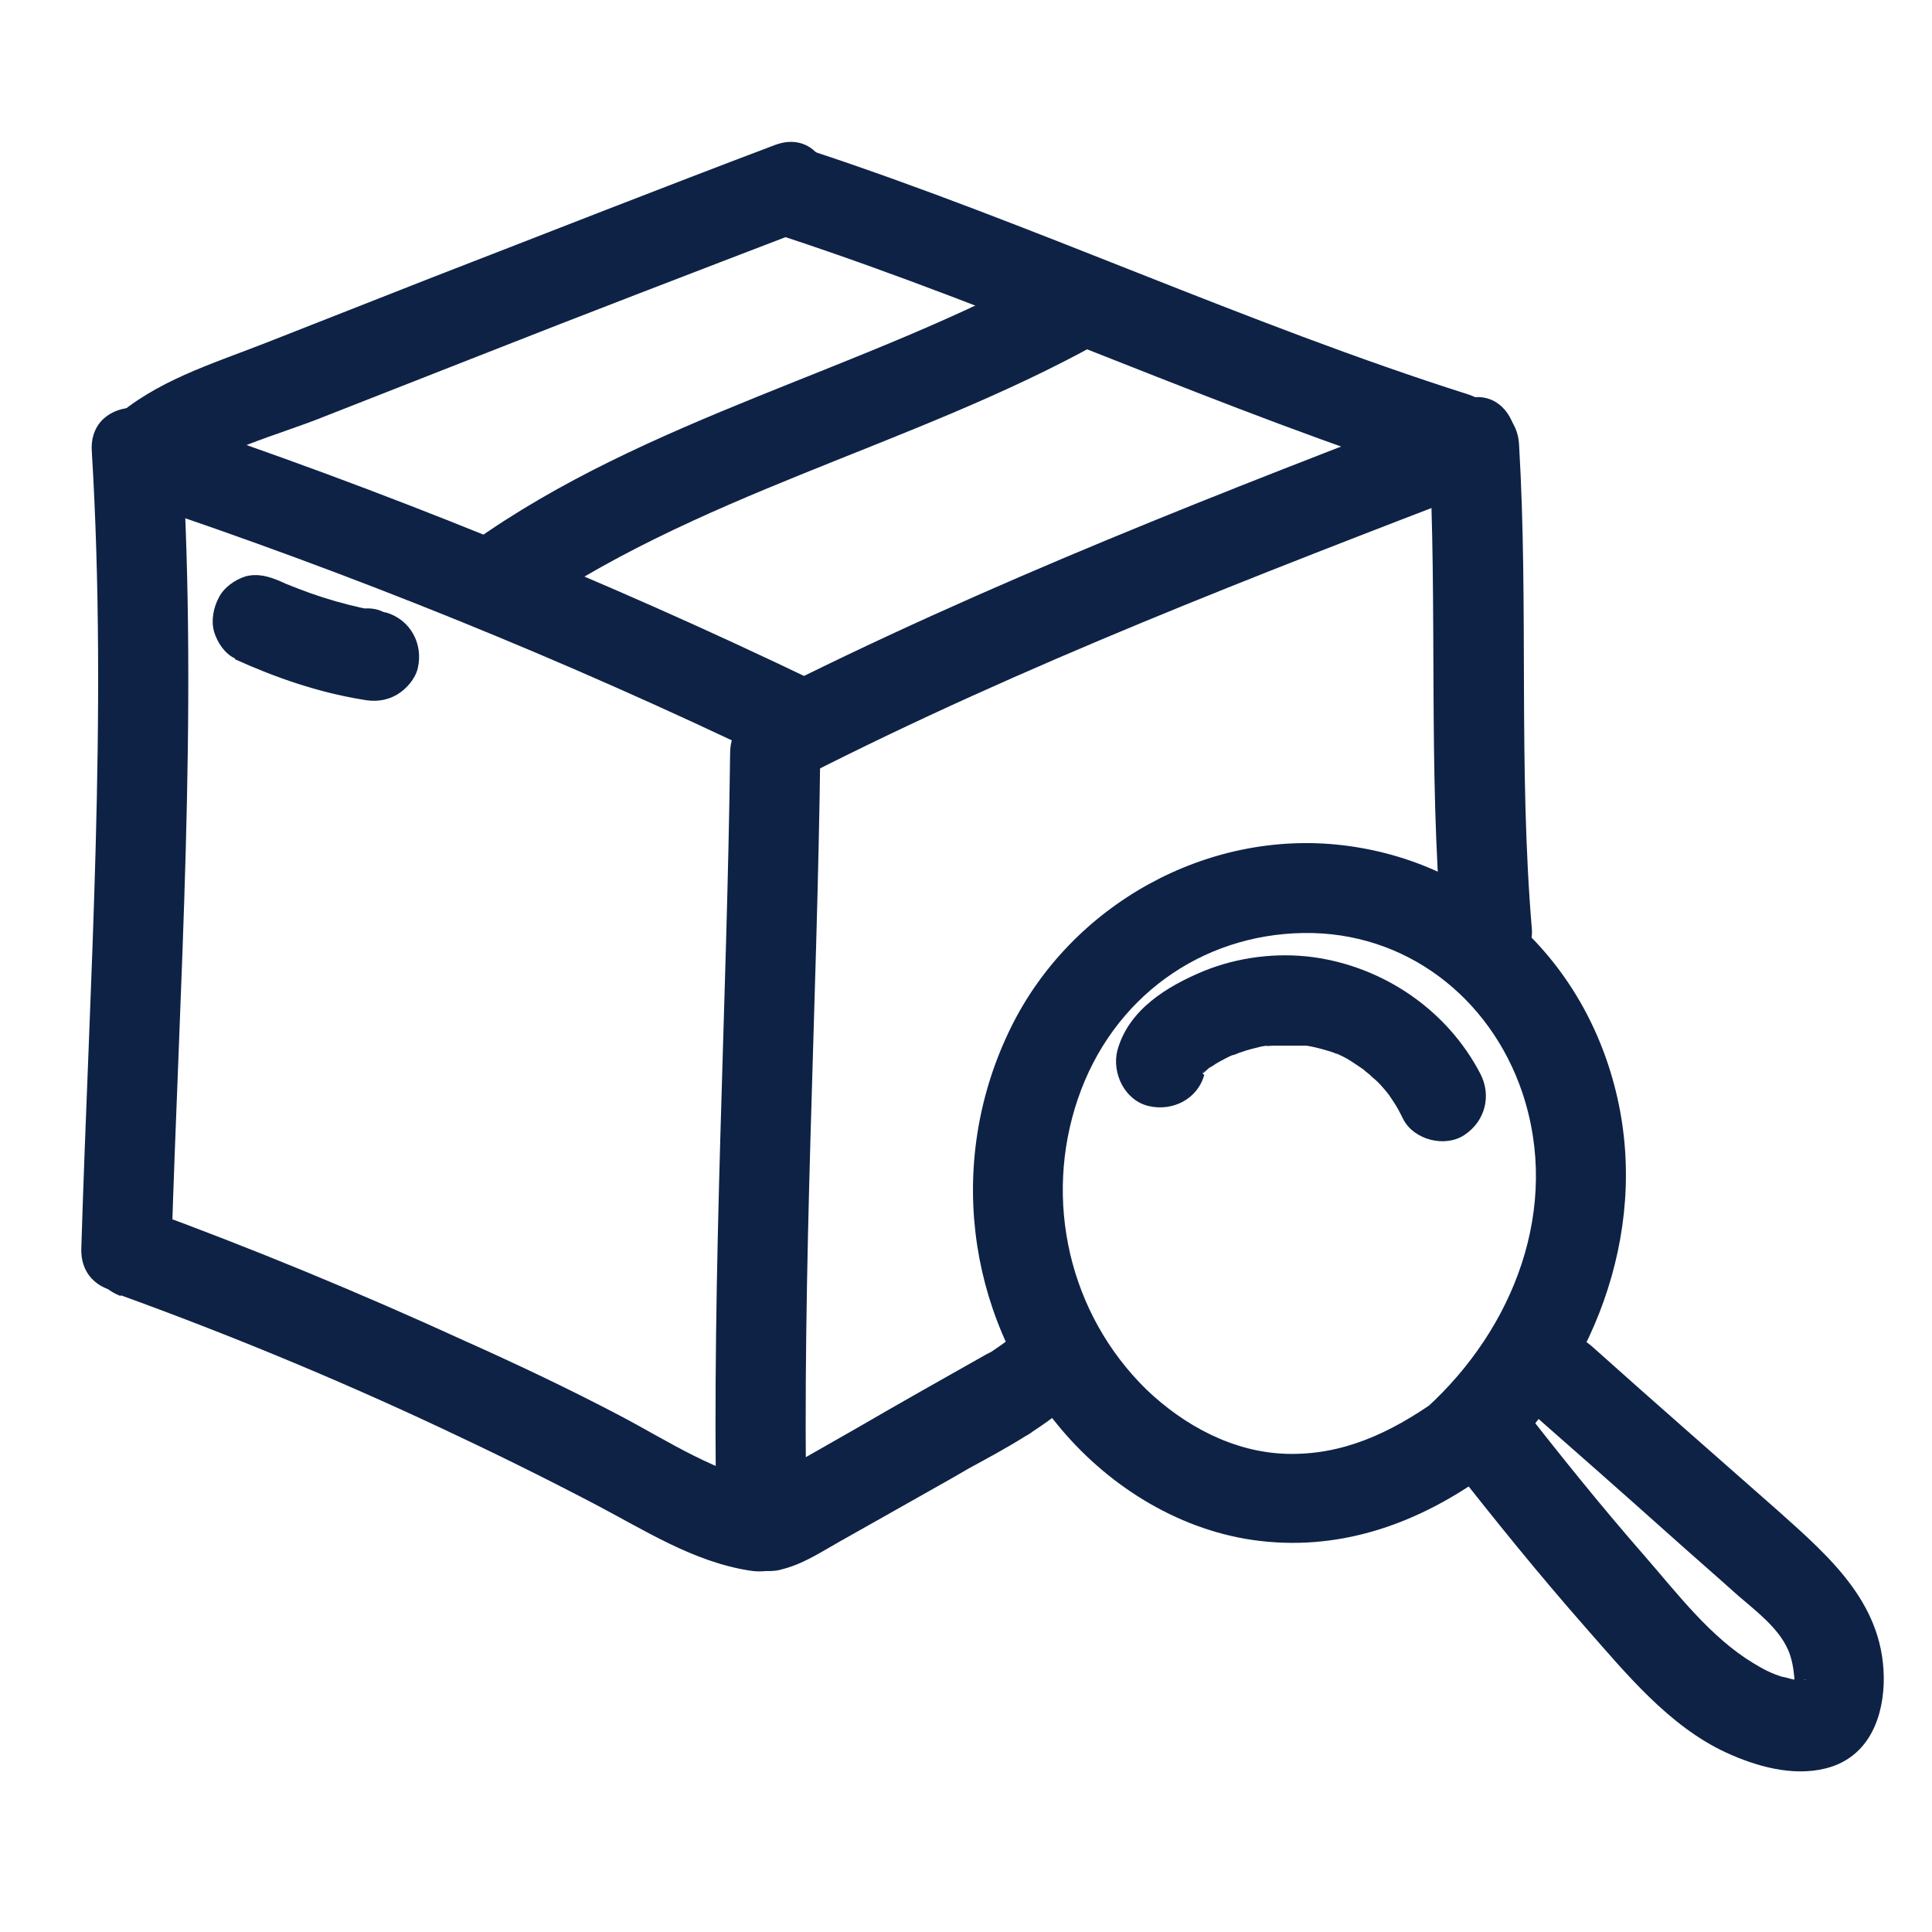 <?xml version="1.0" encoding="UTF-8"?>
<svg id="Layer_1" data-name="Layer 1" xmlns="http://www.w3.org/2000/svg" viewBox="0 0 24 24">
  <defs>
    <style>
      .cls-1 {
        fill: #0e2246;
      }
    </style>
  </defs>
  <path class="cls-1" d="M18.02,18.18c.54.69,1.09,1.37,1.67,2.03.51.58,1.04,1.23,1.75,1.56.37.17.82.3,1.23.2.5-.12.71-.56.73-1.05.03-.97-.65-1.56-1.31-2.15-.77-.68-1.55-1.36-2.32-2.05-.23-.2-.57-.22-.79,0-.2.2-.23.59,0,.79.58.51,1.16,1.02,1.73,1.53.29.26.59.52.88.78.22.19.5.4.62.67.05.11.07.24.08.35,0,.03,0,.14,0,.13,0,.04-.08.15.04-.01-.06.08.09-.13.1-.09,0,0-.09,0-.09,0-.07,0-.13-.03-.2-.04-.13-.04-.23-.09-.36-.17-.53-.32-.94-.86-1.34-1.32-.56-.64-1.09-1.3-1.61-1.97-.18-.24-.6-.19-.79,0-.24.24-.19.55,0,.79h0Z"/>
  <path class="cls-1" d="M17.84,17.4c-.57.4-1.16.68-1.86.66-.66-.02-1.27-.35-1.74-.8-.96-.94-1.28-2.35-.85-3.61s1.53-2.04,2.8-2.06,2.32.8,2.72,1.98c.48,1.43-.1,2.93-1.19,3.92-.53.48.26,1.27.79.79,1.27-1.16,1.97-2.94,1.58-4.65s-1.72-2.93-3.41-3.13-3.37.74-4.12,2.26c-.8,1.62-.57,3.54.57,4.93.6.74,1.47,1.3,2.43,1.44,1.04.15,2-.18,2.84-.77.58-.41.03-1.38-.56-.96h0Z"/>
  <path class="cls-1" d="M14.94,13.34c.01-.05.02-.05,0,0,.05-.09-.02.02.02-.02,0,0,.08-.07.04-.04s.04-.03.05-.03c.07-.05.15-.09.23-.13.02-.01.08-.03.03-.01.04-.01.07-.03.11-.04.08-.03.17-.05.25-.07,0,0,.12-.02.07-.01s.06,0,.07,0c.09,0,.17,0,.26,0,.04,0,.08,0,.11,0-.08,0,.02,0,.05,0,.07.01.15.03.22.05.03.01.07.02.1.03s.11.05.04.01c.06.03.13.06.19.1.03.02.06.04.09.06,0,0,.12.08.07.05-.04-.03.04.03.05.04.03.02.05.05.08.07.06.05.11.11.16.17.02.03.05.06.01.01.02.03.04.06.06.09.05.07.09.15.13.23.13.26.52.36.76.2.26-.17.34-.49.2-.76-.41-.79-1.2-1.33-2.08-1.45-.45-.06-.93,0-1.35.17-.46.19-.94.48-1.08.99-.07.28.09.62.39.69s.61-.09.69-.39h0Z"/>
  <path class="cls-1" d="M10.02,18.96c-.06-3.2.13-6.41.17-9.61,0-.72-1.11-.72-1.12,0-.04,3.2-.23,6.4-.17,9.61.01.72,1.13.72,1.12,0h0Z"/>
  <path class="cls-1" d="M2.13,15.51c.1-3.29.33-6.62.13-9.91-.04-.71-1.16-.72-1.12,0,.2,3.29-.03,6.62-.13,9.91-.02.72,1.09.72,1.12,0h0Z"/>
  <path class="cls-1" d="M19.03,11.55c-.17-2.01-.04-4.02-.16-6.03-.04-.71-1.16-.72-1.12,0,.11,2.01-.01,4.03.16,6.03.03.3.24.56.56.56.28,0,.58-.26.56-.56h0Z"/>
  <path class="cls-1" d="M9.69,19.5c.27-.06.51-.22.74-.35l.55-.31.85-.48c.29-.17.58-.33.87-.5.04-.02.08-.04.12-.07l-.56-.96c-.48.27-.96.55-1.44.82-.07.04-.13.08-.2.11l.56.96c.15-.08.29-.17.44-.25.49-.28,1.02-.53,1.47-.87.23-.17.38-.49.2-.76-.15-.23-.51-.39-.76-.2-.45.34-.98.59-1.47.87-.15.08-.29.17-.44.25-.25.14-.36.51-.2.76s.49.35.76.2c.48-.27.96-.55,1.44-.82.07-.04.14-.08.2-.12.25-.14.36-.51.2-.76s-.49-.35-.76-.2c-.55.31-1.1.62-1.65.94l-.58.33-.31.18c-.06.03-.12.07-.18.1-.02.01-.05.03-.07.04.09-.04-.06.01-.07.01-.29.06-.48.41-.39.69.1.3.38.46.69.39h0Z"/>
  <path class="cls-1" d="M1.5,16.09c1.35.49,2.68,1.04,3.98,1.65.64.3,1.27.61,1.9.94s1.23.72,1.93.83c.3.05.6-.08.69-.39.08-.26-.09-.64-.39-.69-.69-.11-1.31-.53-1.92-.85s-1.26-.63-1.91-.92c-1.31-.6-2.64-1.15-3.98-1.64-.68-.25-.97.83-.3,1.08h0Z"/>
  <path class="cls-1" d="M6.41,7.71c2.2-1.57,4.9-2.15,7.24-3.45.63-.35.07-1.31-.56-.96-2.34,1.3-5.04,1.88-7.24,3.45-.25.18-.36.48-.2.76.14.24.52.38.76.2h0Z"/>
  <path class="cls-1" d="M10,9.64c2.73-1.39,5.6-2.49,8.46-3.59.66-.25.38-1.33-.3-1.08-2.95,1.13-5.9,2.27-8.72,3.7-.64.33-.08,1.29.56.96h0Z"/>
  <path class="cls-1" d="M2.19,6.01c.49-.42,1.26-.6,1.85-.84.64-.25,1.27-.5,1.91-.75,1.32-.52,2.65-1.03,3.98-1.54.66-.25.38-1.33-.3-1.08-1.43.54-2.85,1.1-4.27,1.65-.69.27-1.37.54-2.06.81s-1.36.47-1.9.95.25,1.26.79.79h0Z"/>
  <path class="cls-1" d="M2.92,8.19c.51.23,1.03.41,1.58.5.15.03.29.02.43-.06.12-.07.23-.2.26-.33.07-.3-.09-.6-.39-.69-.03,0-.06-.02-.09-.03-.28-.09-.62.1-.69.39s.09.6.39.69c.03,0,.06.02.09.03l.3-1.08c-.43-.07-.85-.19-1.25-.36l.13.06c-.07-.03-.13-.06-.2-.09-.14-.06-.28-.1-.43-.06-.13.04-.27.14-.33.26-.07.13-.1.29-.06.43.04.13.13.27.26.33h0Z"/>
  <path class="cls-1" d="M1.69,6.23c2.69.9,5.31,1.96,7.87,3.19.64.31,1.21-.65.56-.96-2.64-1.27-5.35-2.37-8.13-3.3-.68-.23-.98.85-.3,1.08h0Z"/>
  <path class="cls-1" d="M9.77,2.95c2.76.91,5.4,2.15,8.17,3.03.69.22.98-.86.3-1.08-2.77-.88-5.41-2.12-8.17-3.03-.68-.22-.98.85-.3,1.08h0Z"/>
</svg>